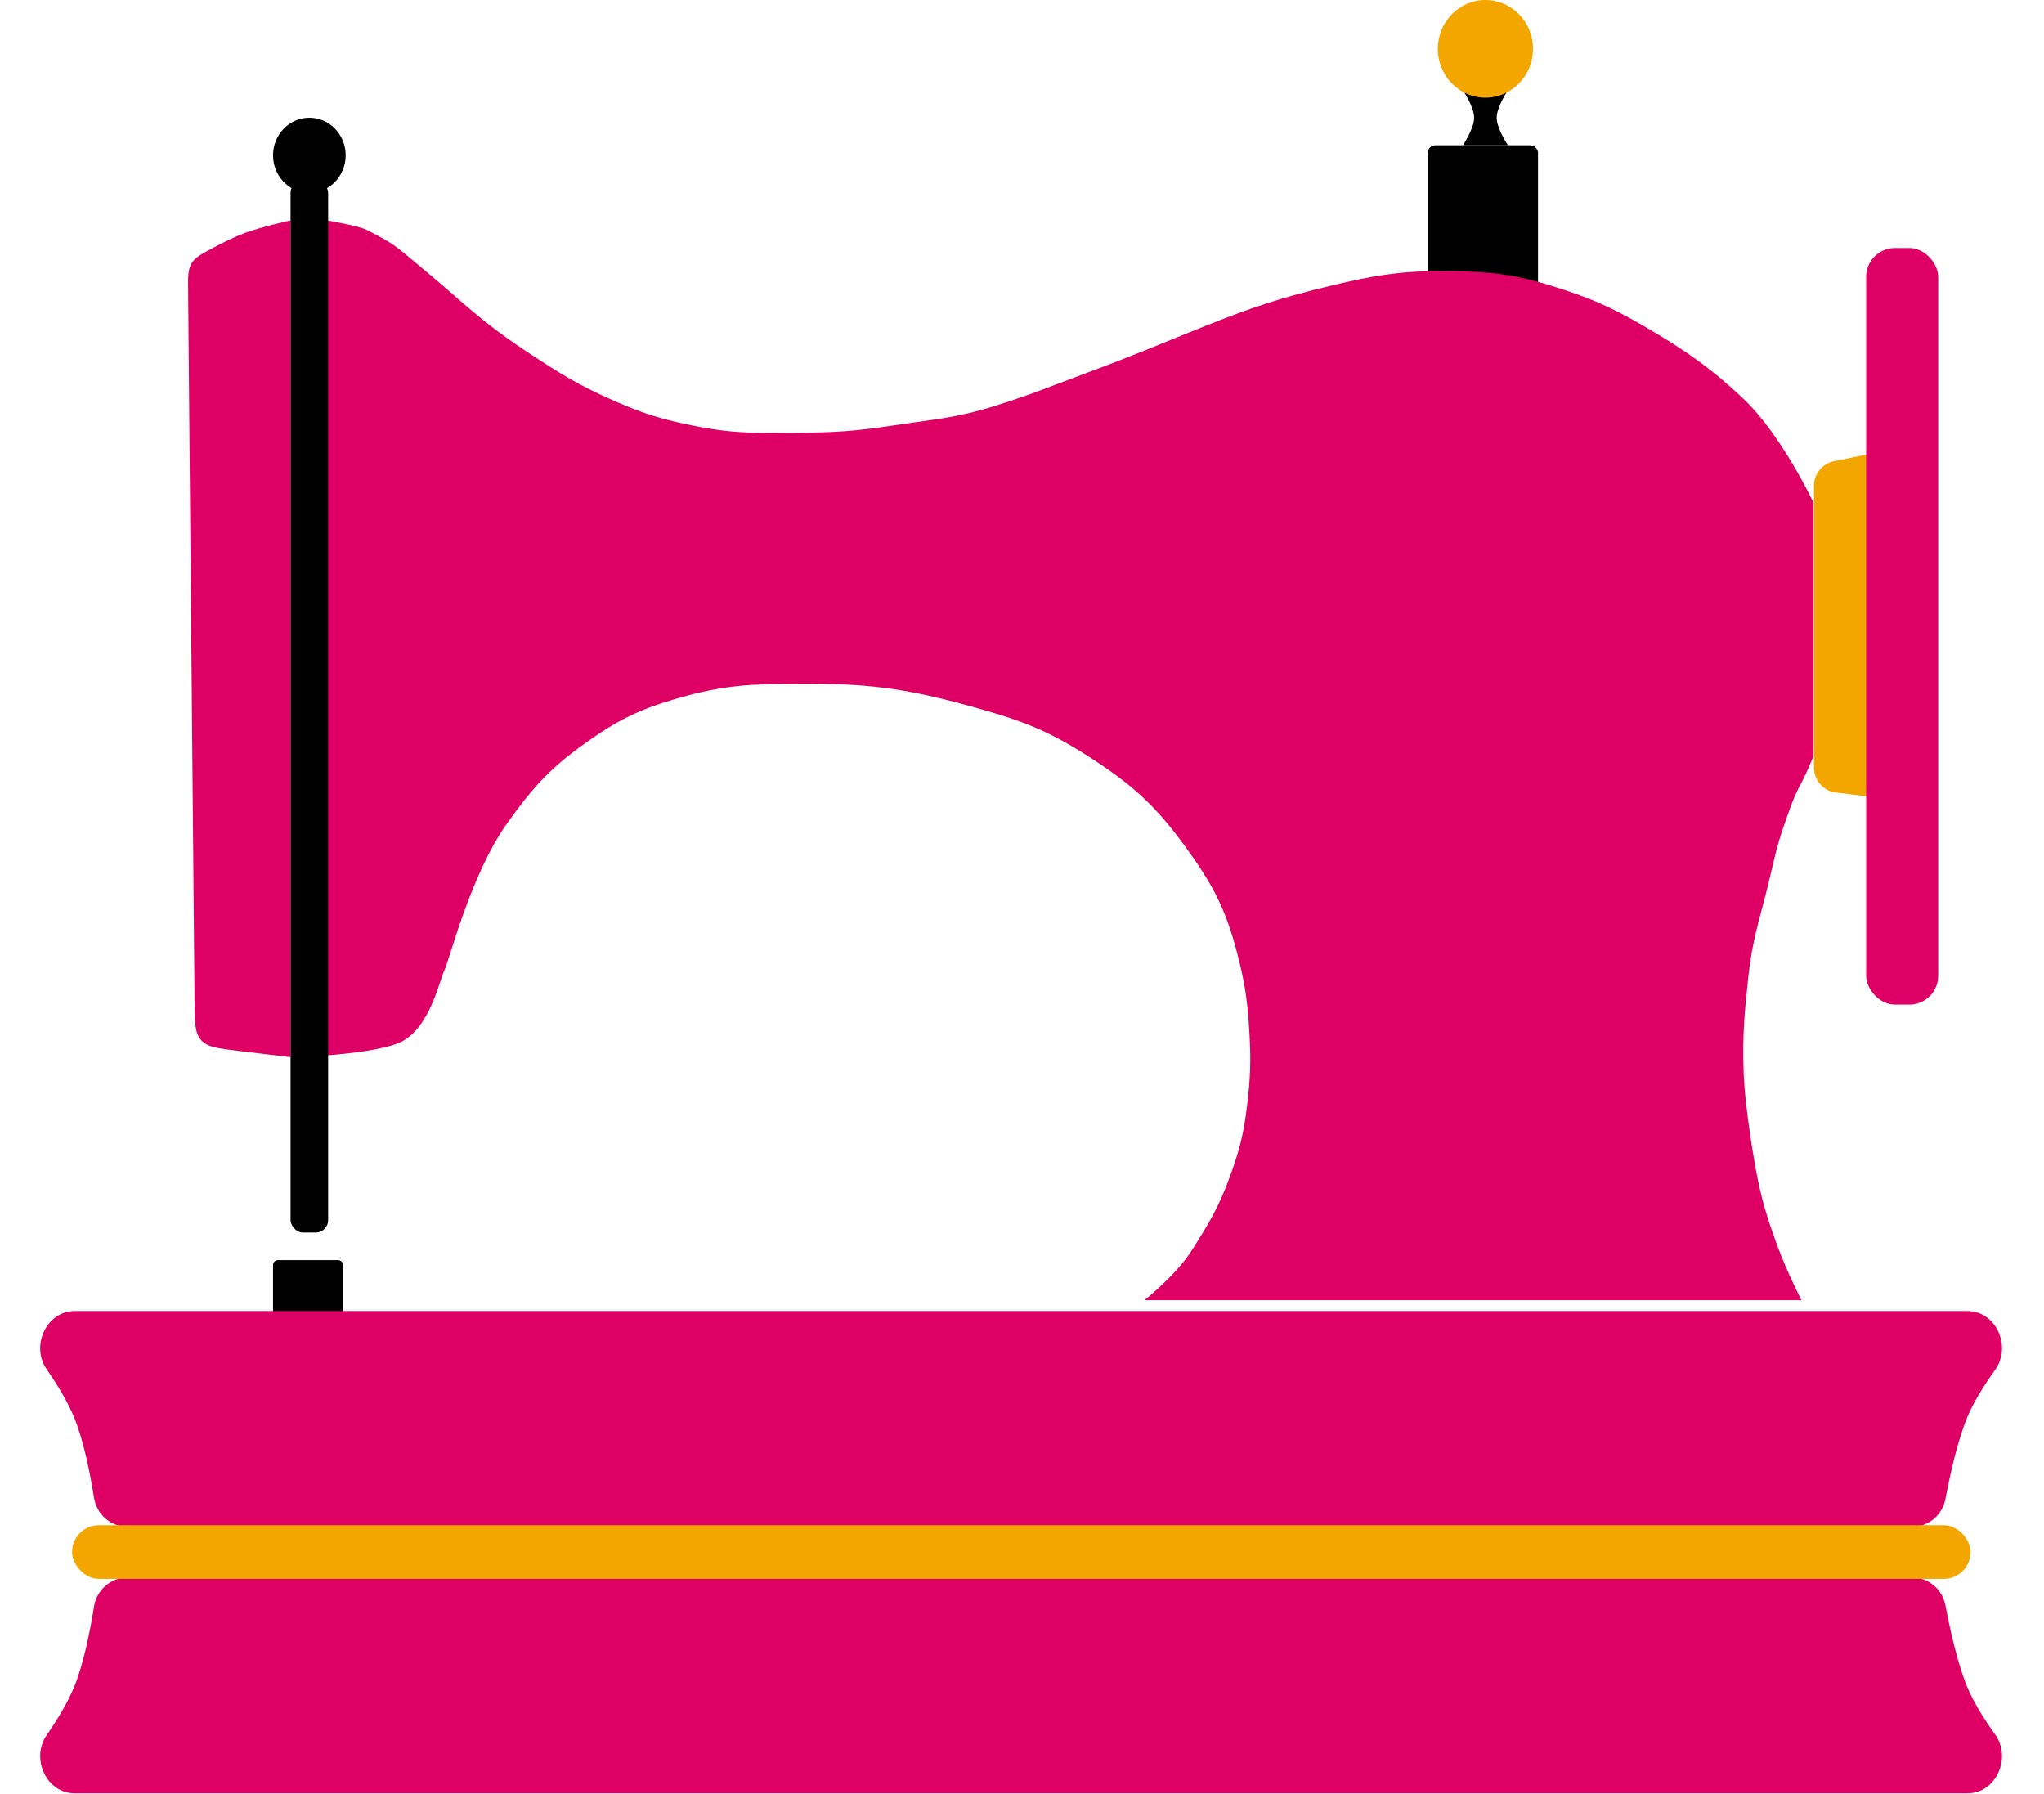 <?xml version="1.0" encoding="UTF-8"?> <svg xmlns="http://www.w3.org/2000/svg" width="816" height="716" viewBox="0 0 816 716" fill="none"><rect x="570" y="58" width="44" height="68" rx="3" fill="black"></rect><path d="M130 421.307C130 421.307 153.389 419.831 160.991 415.446C171.936 409.131 175.427 391.369 177.351 387.516C179.276 383.664 187.892 349.065 202.374 328.769C212.414 314.699 219.13 307.06 233.171 296.987C246.423 287.481 255.037 283.202 270.705 278.689C288.822 273.47 299.974 273.008 318.826 272.91C345.266 272.774 360.698 274.57 386.194 281.578C405.849 286.98 417.173 290.768 434.315 301.803C451.538 312.89 460.718 320.897 472.811 337.437C483.928 352.64 489.261 362.538 493.984 380.775C497.119 392.877 498.082 400.075 498.796 412.556C499.441 423.821 499.17 430.245 497.834 441.449C496.505 452.59 494.913 458.827 491.097 469.378C486.635 481.715 482.749 488.171 475.698 499.233C469.352 509.19 456.864 519 456.864 519H719.188C719.188 519 713.376 507.744 709.564 497.307C705.275 485.565 703.191 478.779 700.902 466.489C700.902 466.489 696.639 443.417 696.09 427.966C695.569 413.307 696.434 404.025 698.015 389.443C699.549 375.288 702.302 367.631 705.714 353.809C708.141 343.977 709.087 338.32 712.451 328.769C714.748 322.247 715.914 318.485 719.188 312.397C721.51 308.078 724 301.803 724 301.803V200.68C724 200.68 711.367 173.799 696.09 159.268C683.284 147.086 671.921 139.237 656.631 130.375C642.196 122.009 634.496 118.818 619.097 114.003C602.159 108.706 591.027 108.25 574.827 108.225C558.251 108.198 547.643 110.161 531.518 114.003C511.308 118.818 499.759 122.671 480.51 130.375C462.741 137.488 452.259 142.015 434.315 148.674C419.59 154.138 411.777 157.489 396.781 162.157C381.286 166.979 372.401 167.413 356.36 169.861C341.826 172.08 333.526 172.623 318.826 172.751C302.251 172.895 292.72 173.182 276.48 169.861C264.134 167.337 257.231 165.275 245.683 160.231C231.15 153.882 223.723 149.258 210.5 140.5C198.586 132.609 191.962 127.258 181.201 117.855C174.5 112 169.787 108.077 162.5 102C156.5 96.996 154.5 96 146.554 91.852C143.482 90.248 134.11 88.72 130.72 88L130 421.307Z" fill="#DE0065"></path><rect x="109" y="503" width="28" height="26" rx="2" fill="black"></rect><path d="M75.102 115.988C75.052 110.387 75.026 107.586 76.449 105.186C77.872 102.786 80.196 101.541 84.846 99.052C88.942 96.859 93.659 94.519 97.636 93.039C104.612 90.442 116 88 116 88V422L95.283 419.514C86.968 418.516 82.81 418.017 80.295 415.208C77.78 412.398 77.742 408.211 77.666 399.837L75.102 115.988Z" fill="#DE0065"></path><path d="M18.645 546.609C12.171 537.278 18.489 523.332 29.846 523.332H785.44C796.903 523.332 803.177 537.514 796.487 546.823C792.026 553.03 787.862 559.697 785.347 565.794C781.43 575.294 778.444 588.852 776.662 598.327C775.466 604.683 769.975 609.436 763.507 609.436H50.797C44.15 609.436 38.565 604.429 37.524 597.865C36.022 588.395 33.423 575.093 29.596 565.794C27.02 559.534 22.951 552.814 18.645 546.609Z" fill="#DE0065"></path><path d="M18.645 692.573C12.171 701.903 18.489 715.85 29.846 715.85H785.44C796.903 715.85 803.177 701.667 796.487 692.359C792.026 686.152 787.862 679.484 785.347 673.387C781.43 663.888 778.444 650.33 776.662 640.854C775.466 634.499 769.975 629.746 763.507 629.746H50.797C44.15 629.746 38.565 634.753 37.524 641.317C36.022 650.787 33.423 664.089 29.596 673.387C27.02 679.647 22.951 686.367 18.645 692.573Z" fill="#DE0065"></path><rect x="28.764" y="608.815" width="757.924" height="21.448" rx="10.724" fill="#F4A600"></rect><ellipse cx="123.5" cy="62" rx="14.5" ry="15" fill="black"></ellipse><rect x="116" y="72" width="15" height="420" rx="5" fill="black"></rect><path d="M724.16 193.897C724.16 189.15 727.497 185.058 732.146 184.102L745.733 181.308V317.936L732.935 316.357C727.924 315.739 724.16 311.481 724.16 306.432V193.897Z" fill="#F4A600"></path><rect x="745" y="99" width="28.764" height="302.019" rx="11.5" fill="#DE0065"></rect><path d="M584 36H602C602 36 597.5 42.687 597.5 47C597.5 51.313 602 58 602 58H584C584 58 588.5 51.366 588.5 47C588.5 42.634 584 36 584 36Z" fill="black"></path><ellipse cx="593" cy="19.5" rx="19" ry="19.5" fill="#F4A600"></ellipse></svg> 